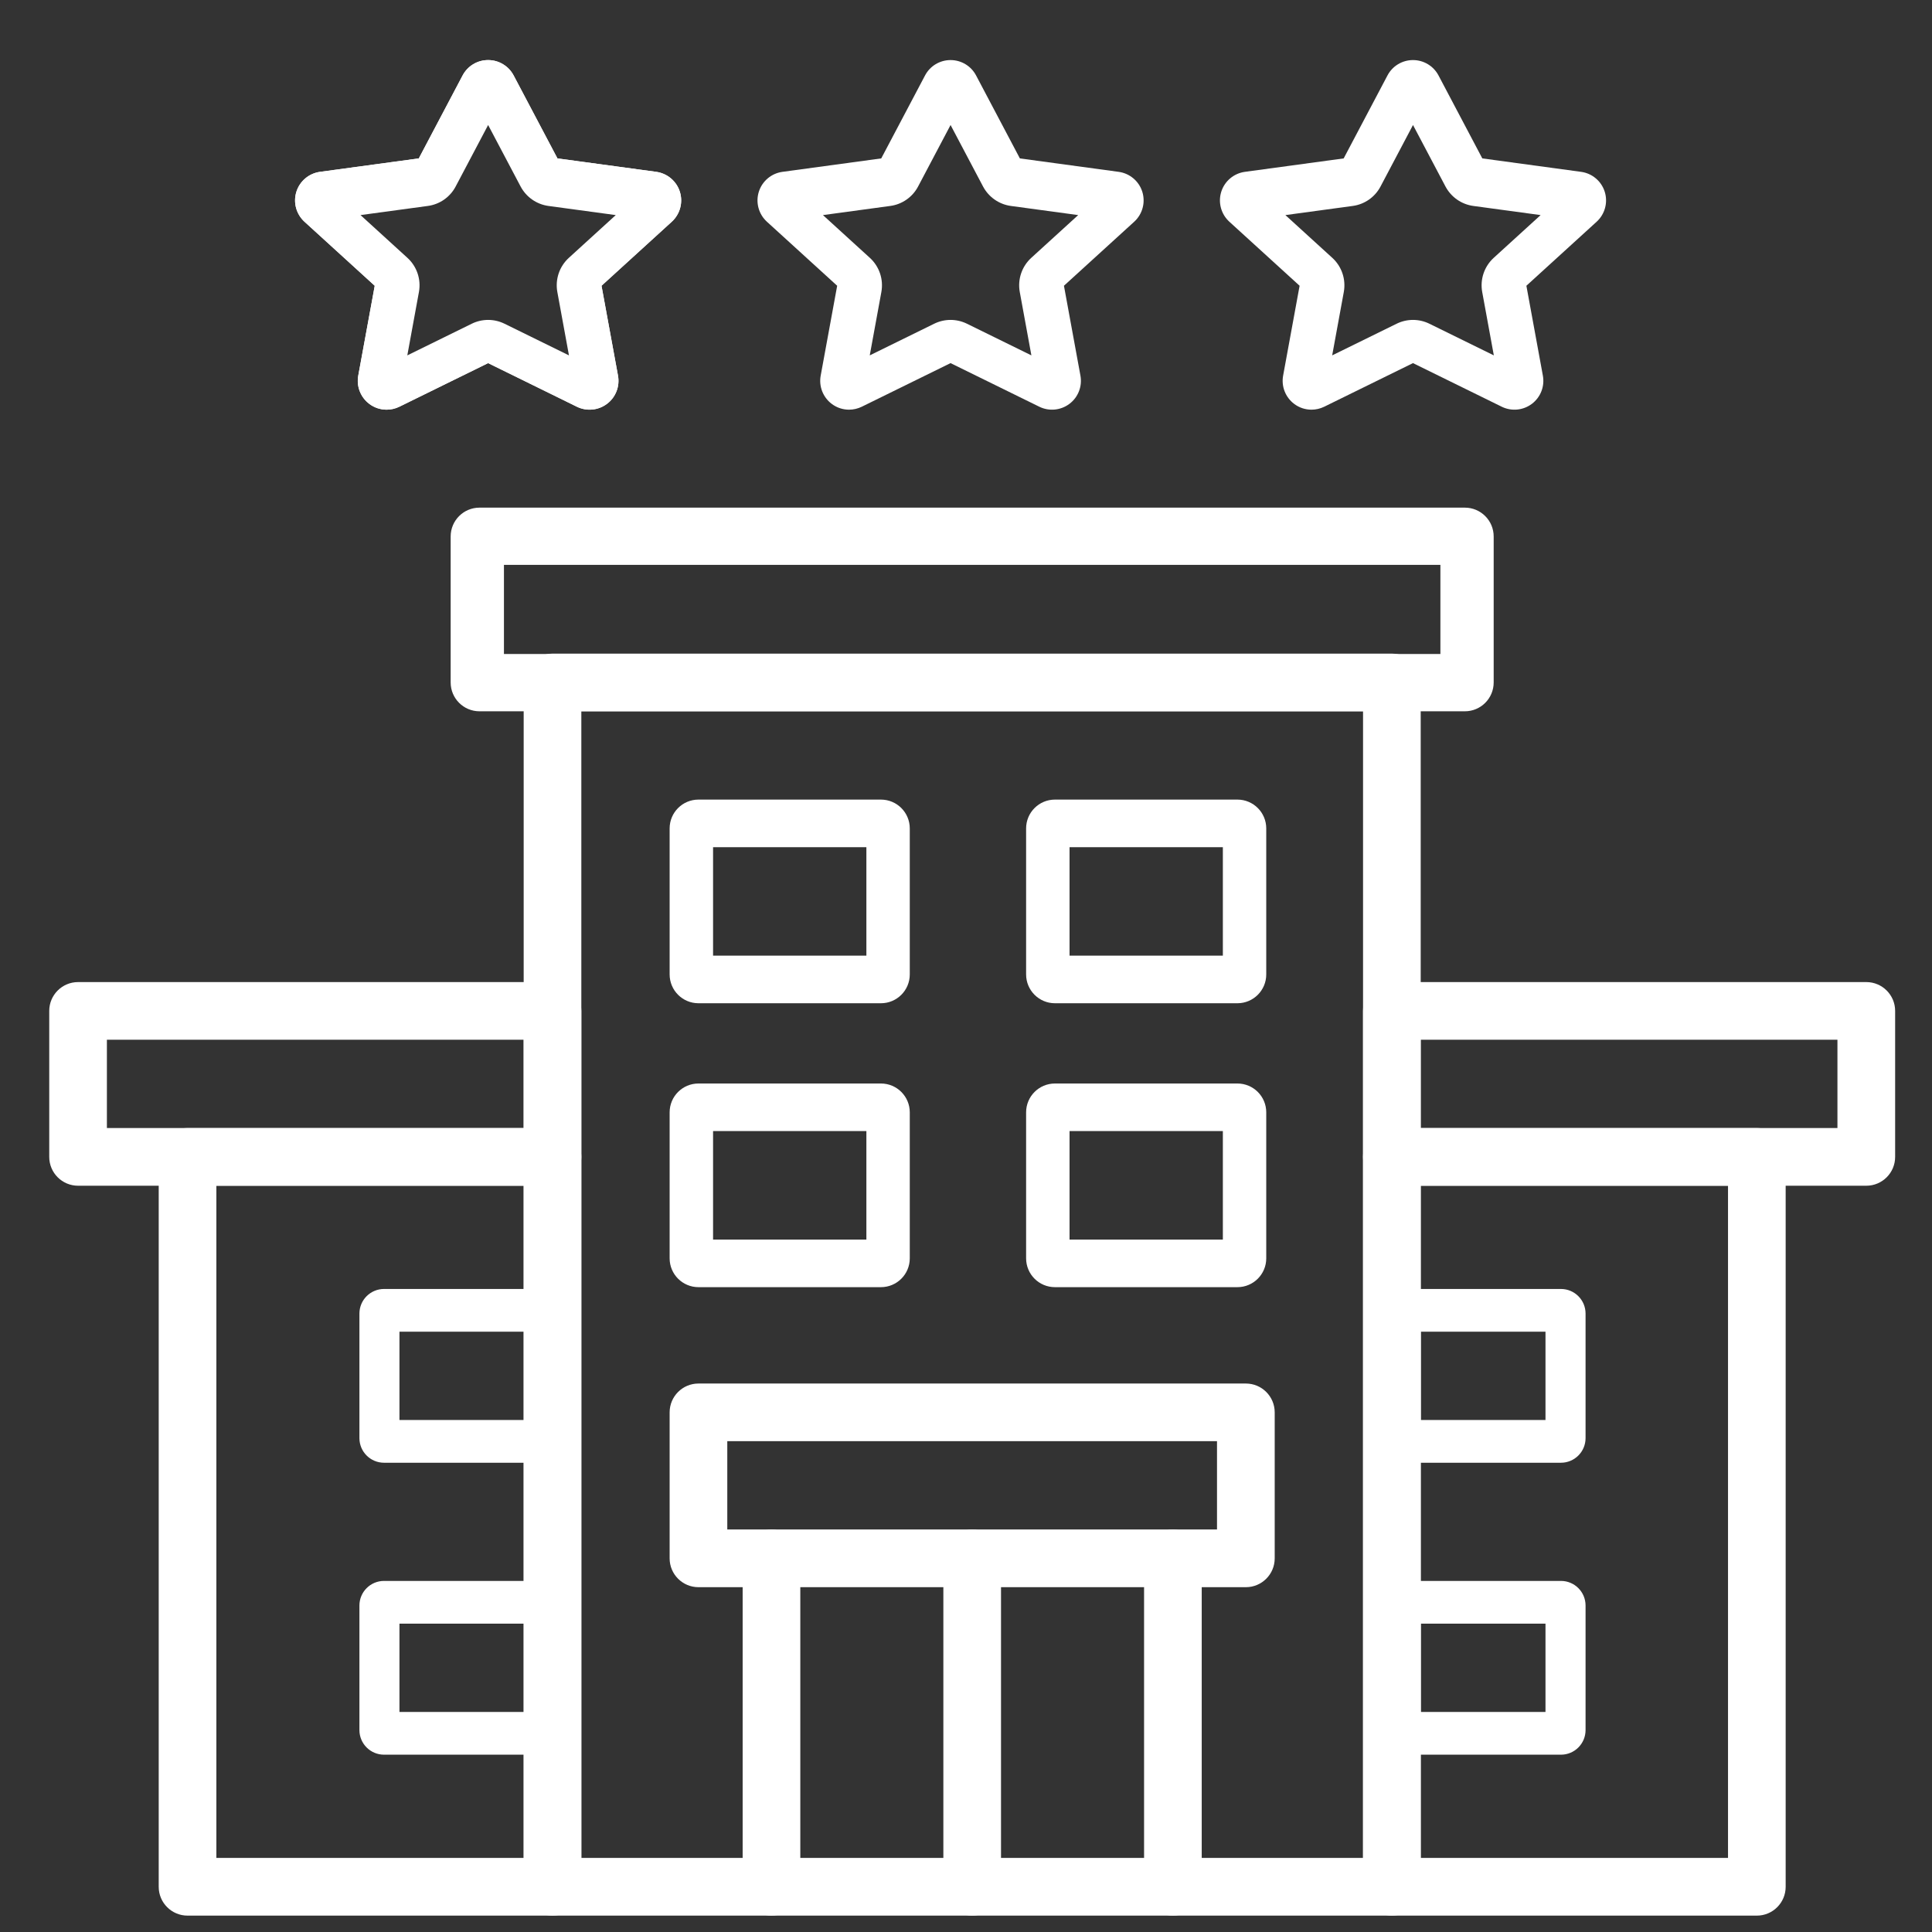 <svg xmlns="http://www.w3.org/2000/svg" id="Layer_1" data-name="Layer 1" viewBox="0 0 512 512"><rect x="0" y="0" width="512" height="512" fill="#333333" stroke="none"/><defs><style>      .cls-1 {        fill: #fff;      }    </style></defs><g id="_17004_-_3_Star_Hotel" data-name="17004 - 3 Star Hotel"><g><path class="cls-1" d="m368.86,507.66h-222.44c-4.22,0-7.64-3.42-7.64-7.64V180.86c0-4.22,3.42-7.64,7.64-7.64h222.44c4.22,0,7.64,3.42,7.64,7.64v319.16c0,4.22-3.42,7.64-7.64,7.64Zm-214.8-15.29h207.16V188.5h-207.16v303.87Z"></path><path class="cls-1" d="m146.42,507.66H49.7c-4.22,0-7.64-3.42-7.64-7.64v-193.43c0-4.22,3.42-7.64,7.64-7.64h96.72c4.22,0,7.64,3.42,7.64,7.64v193.43c0,4.22-3.42,7.64-7.64,7.64Zm-89.07-15.29h81.43v-178.14H57.34v178.14Z"></path><path class="cls-1" d="m233.46,265.87h-48.36c-4.22,0-7.64-3.42-7.64-7.64v-38.69c0-4.22,3.42-7.64,7.64-7.64h48.36c4.22,0,7.64,3.42,7.64,7.64v38.69c0,4.22-3.42,7.64-7.64,7.64Zm-44.49-12.61h40.63v-28.75h-40.63v28.75Z"></path><path class="cls-1" d="m327.93,265.87h-48.36c-4.22,0-7.64-3.42-7.64-7.64v-38.69c0-4.22,3.42-7.64,7.64-7.64h48.36c4.22,0,7.64,3.42,7.64,7.64v38.69c0,4.22-3.42,7.64-7.64,7.64Zm-44.49-12.61h40.63v-28.75h-40.63v28.75Z"></path><path class="cls-1" d="m233.46,341.11h-48.36c-4.22,0-7.64-3.42-7.64-7.64v-38.69c0-4.22,3.42-7.64,7.64-7.64h48.36c4.22,0,7.64,3.42,7.64,7.64v38.69c0,4.22-3.42,7.64-7.64,7.64Zm-44.49-12.61h40.63v-28.75h-40.63v28.75Z"></path><path class="cls-1" d="m327.93,341.11h-48.36c-4.22,0-7.64-3.42-7.64-7.64v-38.69c0-4.22,3.42-7.64,7.64-7.64h48.36c4.22,0,7.64,3.42,7.64,7.64v38.69c0,4.22-3.42,7.64-7.64,7.64Zm-44.49-12.61h40.63v-28.75h-40.63v28.75Z"></path><path class="cls-1" d="m310.83,507.66c-4.22,0-7.64-3.42-7.64-7.64v-87.04c0-4.22,3.42-7.64,7.64-7.64s7.64,3.42,7.64,7.64v87.04c0,4.22-3.42,7.64-7.64,7.64Z"></path><path class="cls-1" d="m204.45,507.66c-4.22,0-7.64-3.42-7.64-7.64v-87.04c0-4.22,3.42-7.64,7.64-7.64s7.64,3.42,7.64,7.64v87.04c0,4.22-3.42,7.64-7.64,7.64Z"></path><path class="cls-1" d="m257.64,507.66c-4.22,0-7.64-3.42-7.64-7.64v-87.04c0-4.22,3.42-7.64,7.64-7.64s7.64,3.42,7.64,7.64v87.04c0,4.22-3.42,7.64-7.64,7.64Z"></path><path class="cls-1" d="m146.42,314.23H20.69c-4.22,0-7.64-3.42-7.64-7.64v-38.69c0-4.22,3.42-7.64,7.64-7.64h125.73c4.22,0,7.64,3.42,7.64,7.64v38.69c0,4.22-3.42,7.64-7.64,7.64h0Zm-118.09-15.29h110.44v-23.4H28.33v23.4Z"></path><path class="cls-1" d="m388.2,188.5H127.07c-4.22,0-7.64-3.42-7.64-7.64v-38.69c0-4.22,3.42-7.64,7.64-7.64h261.13c4.22,0,7.64,3.42,7.64,7.64v38.69c0,4.22-3.42,7.64-7.64,7.64Zm-254.65-15.18h248.17v-23.62h-248.17v23.62Z"></path><path class="cls-1" d="m465.58,507.66h-96.72c-4.22,0-7.64-3.42-7.64-7.64v-193.43c0-4.22,3.42-7.64,7.64-7.64h96.72c4.22,0,7.64,3.42,7.64,7.64v193.43c0,4.22-3.42,7.64-7.64,7.64Zm-89.07-15.29h81.43v-178.14h-81.43v178.14Z"></path><path class="cls-1" d="m413.67,387.64h-41.26c-3.6,0-6.52-2.92-6.52-6.52v-33.01c0-3.6,2.92-6.52,6.52-6.52h41.26c3.6,0,6.52,2.92,6.52,6.52v33.01c0,3.6-2.92,6.52-6.52,6.52h0Zm-37.17-11.33h33.07v-23.4h-33.07v23.4Z"></path><path class="cls-1" d="m413.67,465.01h-41.26c-3.6,0-6.52-2.92-6.52-6.52v-33.01c0-3.6,2.92-6.52,6.52-6.52h41.26c3.6,0,6.52,2.92,6.52,6.52v33.01c0,3.6-2.92,6.52-6.52,6.52Zm-37.17-11.33h33.07v-23.4h-33.07v23.4Z"></path><path class="cls-1" d="m143.03,387.64h-41.26c-3.6,0-6.52-2.92-6.52-6.52v-33.01c0-3.6,2.92-6.52,6.52-6.52h41.26c3.6,0,6.52,2.92,6.52,6.52v33.01c0,3.6-2.92,6.52-6.52,6.52h0Zm-37.17-11.33h33.07v-23.4h-33.07v23.4Z"></path><path class="cls-1" d="m143.03,465.01h-41.26c-3.6,0-6.52-2.92-6.52-6.52v-33.01c0-3.6,2.92-6.52,6.52-6.52h41.26c3.6,0,6.52,2.92,6.52,6.52v33.01c0,3.6-2.92,6.52-6.52,6.52Zm-37.17-11.33h33.07v-23.4h-33.07v23.4Z"></path><path class="cls-1" d="m494.59,314.23h-125.73c-4.22,0-7.64-3.42-7.64-7.64v-38.69c0-4.22,3.42-7.64,7.64-7.64h125.73c4.22,0,7.64,3.42,7.64,7.64v38.69c0,4.22-3.42,7.64-7.64,7.64h0Zm-118.09-15.29h110.44v-23.4h-110.44v23.4Z"></path><path class="cls-1" d="m330.17,420.62h-145.07c-4.22,0-7.64-3.42-7.64-7.64v-38.69c0-4.22,3.42-7.64,7.64-7.64h145.07c4.22,0,7.64,3.42,7.64,7.64v38.69c0,4.22-3.42,7.64-7.64,7.64Zm-137.43-15.29h129.78v-23.4h-129.78v23.4Z"></path><path class="cls-1" d="m102.46,108.57c-1.64,0-3.26-.52-4.61-1.55-2.3-1.74-3.43-4.63-2.91-7.47l4.37-23.82-18.62-16.97c-2.19-2-3.03-5.09-2.15-7.92s3.33-4.9,6.27-5.3l26.18-3.56,11.61-21.99c1.32-2.51,3.92-4.07,6.76-4.07s5.44,1.57,6.76,4.07l11.61,21.99,26.18,3.56c2.94.4,5.39,2.47,6.27,5.3.88,2.83.04,5.92-2.15,7.92l-18.62,16.97,4.37,23.82c.52,2.84-.6,5.73-2.91,7.47-2.3,1.74-5.39,2.04-7.98.77l-23.53-11.56-23.53,11.56c-1.07.52-2.22.78-3.37.78Zm26.9-21.96c1.61,0,3.23.36,4.71,1.1l18.56,9.12-3.35-18.26c-.67-3.63.59-7.35,3.32-9.83l13.52-12.31-19.38-2.63c-3.42-.47-6.4-2.55-8.02-5.6l-9.36-17.72-9.36,17.72c-1.61,3.05-4.6,5.14-8.02,5.6l-19.38,2.63,13.52,12.31c2.73,2.49,3.98,6.2,3.32,9.83l-3.35,18.26,18.56-9.12c1.49-.73,3.1-1.1,4.71-1.1Z"></path></g></g><path class="cls-1" d="m102.46,108.57c-1.64,0-3.26-.52-4.61-1.55-2.3-1.74-3.43-4.63-2.91-7.47l4.37-23.82-18.62-16.97c-2.19-2-3.03-5.09-2.15-7.92s3.33-4.9,6.27-5.3l26.18-3.56,11.61-21.99c1.32-2.51,3.92-4.07,6.76-4.07s5.44,1.57,6.76,4.07l11.61,21.99,26.18,3.56c2.94.4,5.39,2.47,6.27,5.3.88,2.83.04,5.92-2.15,7.92l-18.62,16.97,4.37,23.82c.52,2.84-.6,5.73-2.91,7.47-2.3,1.74-5.39,2.04-7.98.77l-23.53-11.56-23.53,11.56c-1.07.52-2.22.78-3.37.78Zm26.9-23.79c1.49,0,2.97.34,4.34,1.01l17.08,8.39-3.08-16.8c-.61-3.34.54-6.76,3.05-9.05l12.43-11.33-17.83-2.42c-3.15-.43-5.89-2.35-7.38-5.15l-8.61-16.3-8.61,16.3c-1.48,2.81-4.23,4.73-7.38,5.15l-17.83,2.42,12.43,11.33c2.51,2.29,3.66,5.71,3.05,9.05l-3.08,16.8,17.08-8.39c1.37-.67,2.85-1.01,4.34-1.01Z"></path><path class="cls-1" d="m225.01,108.57c-1.64,0-3.26-.52-4.61-1.55-2.3-1.74-3.43-4.63-2.91-7.47l4.37-23.82-18.62-16.97c-2.19-2-3.03-5.09-2.15-7.92s3.33-4.9,6.27-5.3l26.18-3.56,11.61-21.99c1.32-2.51,3.92-4.07,6.76-4.07s5.44,1.57,6.76,4.07l11.61,21.99,26.18,3.56c2.94.4,5.39,2.47,6.27,5.3.88,2.83.04,5.92-2.15,7.92l-18.62,16.97,4.37,23.82c.52,2.84-.6,5.73-2.91,7.47-2.3,1.74-5.39,2.04-7.98.77l-23.53-11.56-23.53,11.56c-1.07.52-2.22.78-3.37.78Zm26.9-23.79c1.49,0,2.97.34,4.34,1.01l17.08,8.39-3.08-16.8c-.61-3.34.54-6.76,3.05-9.05l12.43-11.33-17.83-2.42c-3.15-.43-5.89-2.35-7.38-5.15l-8.61-16.3-8.61,16.3c-1.48,2.81-4.23,4.73-7.38,5.15l-17.83,2.42,12.43,11.33c2.51,2.29,3.66,5.71,3.05,9.05l-3.08,16.8,17.08-8.39c1.37-.67,2.85-1.01,4.34-1.01Z"></path><path class="cls-1" d="m347.56,108.57c-1.64,0-3.26-.52-4.61-1.55-2.3-1.74-3.43-4.63-2.91-7.47l4.37-23.82-18.62-16.97c-2.19-2-3.03-5.09-2.15-7.92s3.33-4.9,6.27-5.3l26.18-3.56,11.61-21.99c1.32-2.51,3.92-4.07,6.76-4.07s5.44,1.57,6.76,4.07l11.61,21.99,26.18,3.56c2.94.4,5.39,2.47,6.27,5.3.88,2.83.04,5.92-2.15,7.92l-18.62,16.97,4.37,23.82c.52,2.84-.6,5.73-2.91,7.47-2.3,1.74-5.39,2.04-7.98.77l-23.53-11.56-23.53,11.56c-1.07.52-2.22.78-3.37.78Zm26.9-23.79c1.49,0,2.97.34,4.34,1.01l17.08,8.39-3.08-16.8c-.61-3.34.54-6.76,3.05-9.05l12.43-11.33-17.83-2.42c-3.15-.43-5.89-2.35-7.38-5.15l-8.61-16.3-8.61,16.3c-1.48,2.81-4.23,4.73-7.38,5.15l-17.83,2.42,12.43,11.33c2.51,2.29,3.66,5.71,3.05,9.05l-3.08,16.8,17.08-8.39c1.37-.67,2.85-1.01,4.34-1.01Z"></path></svg>